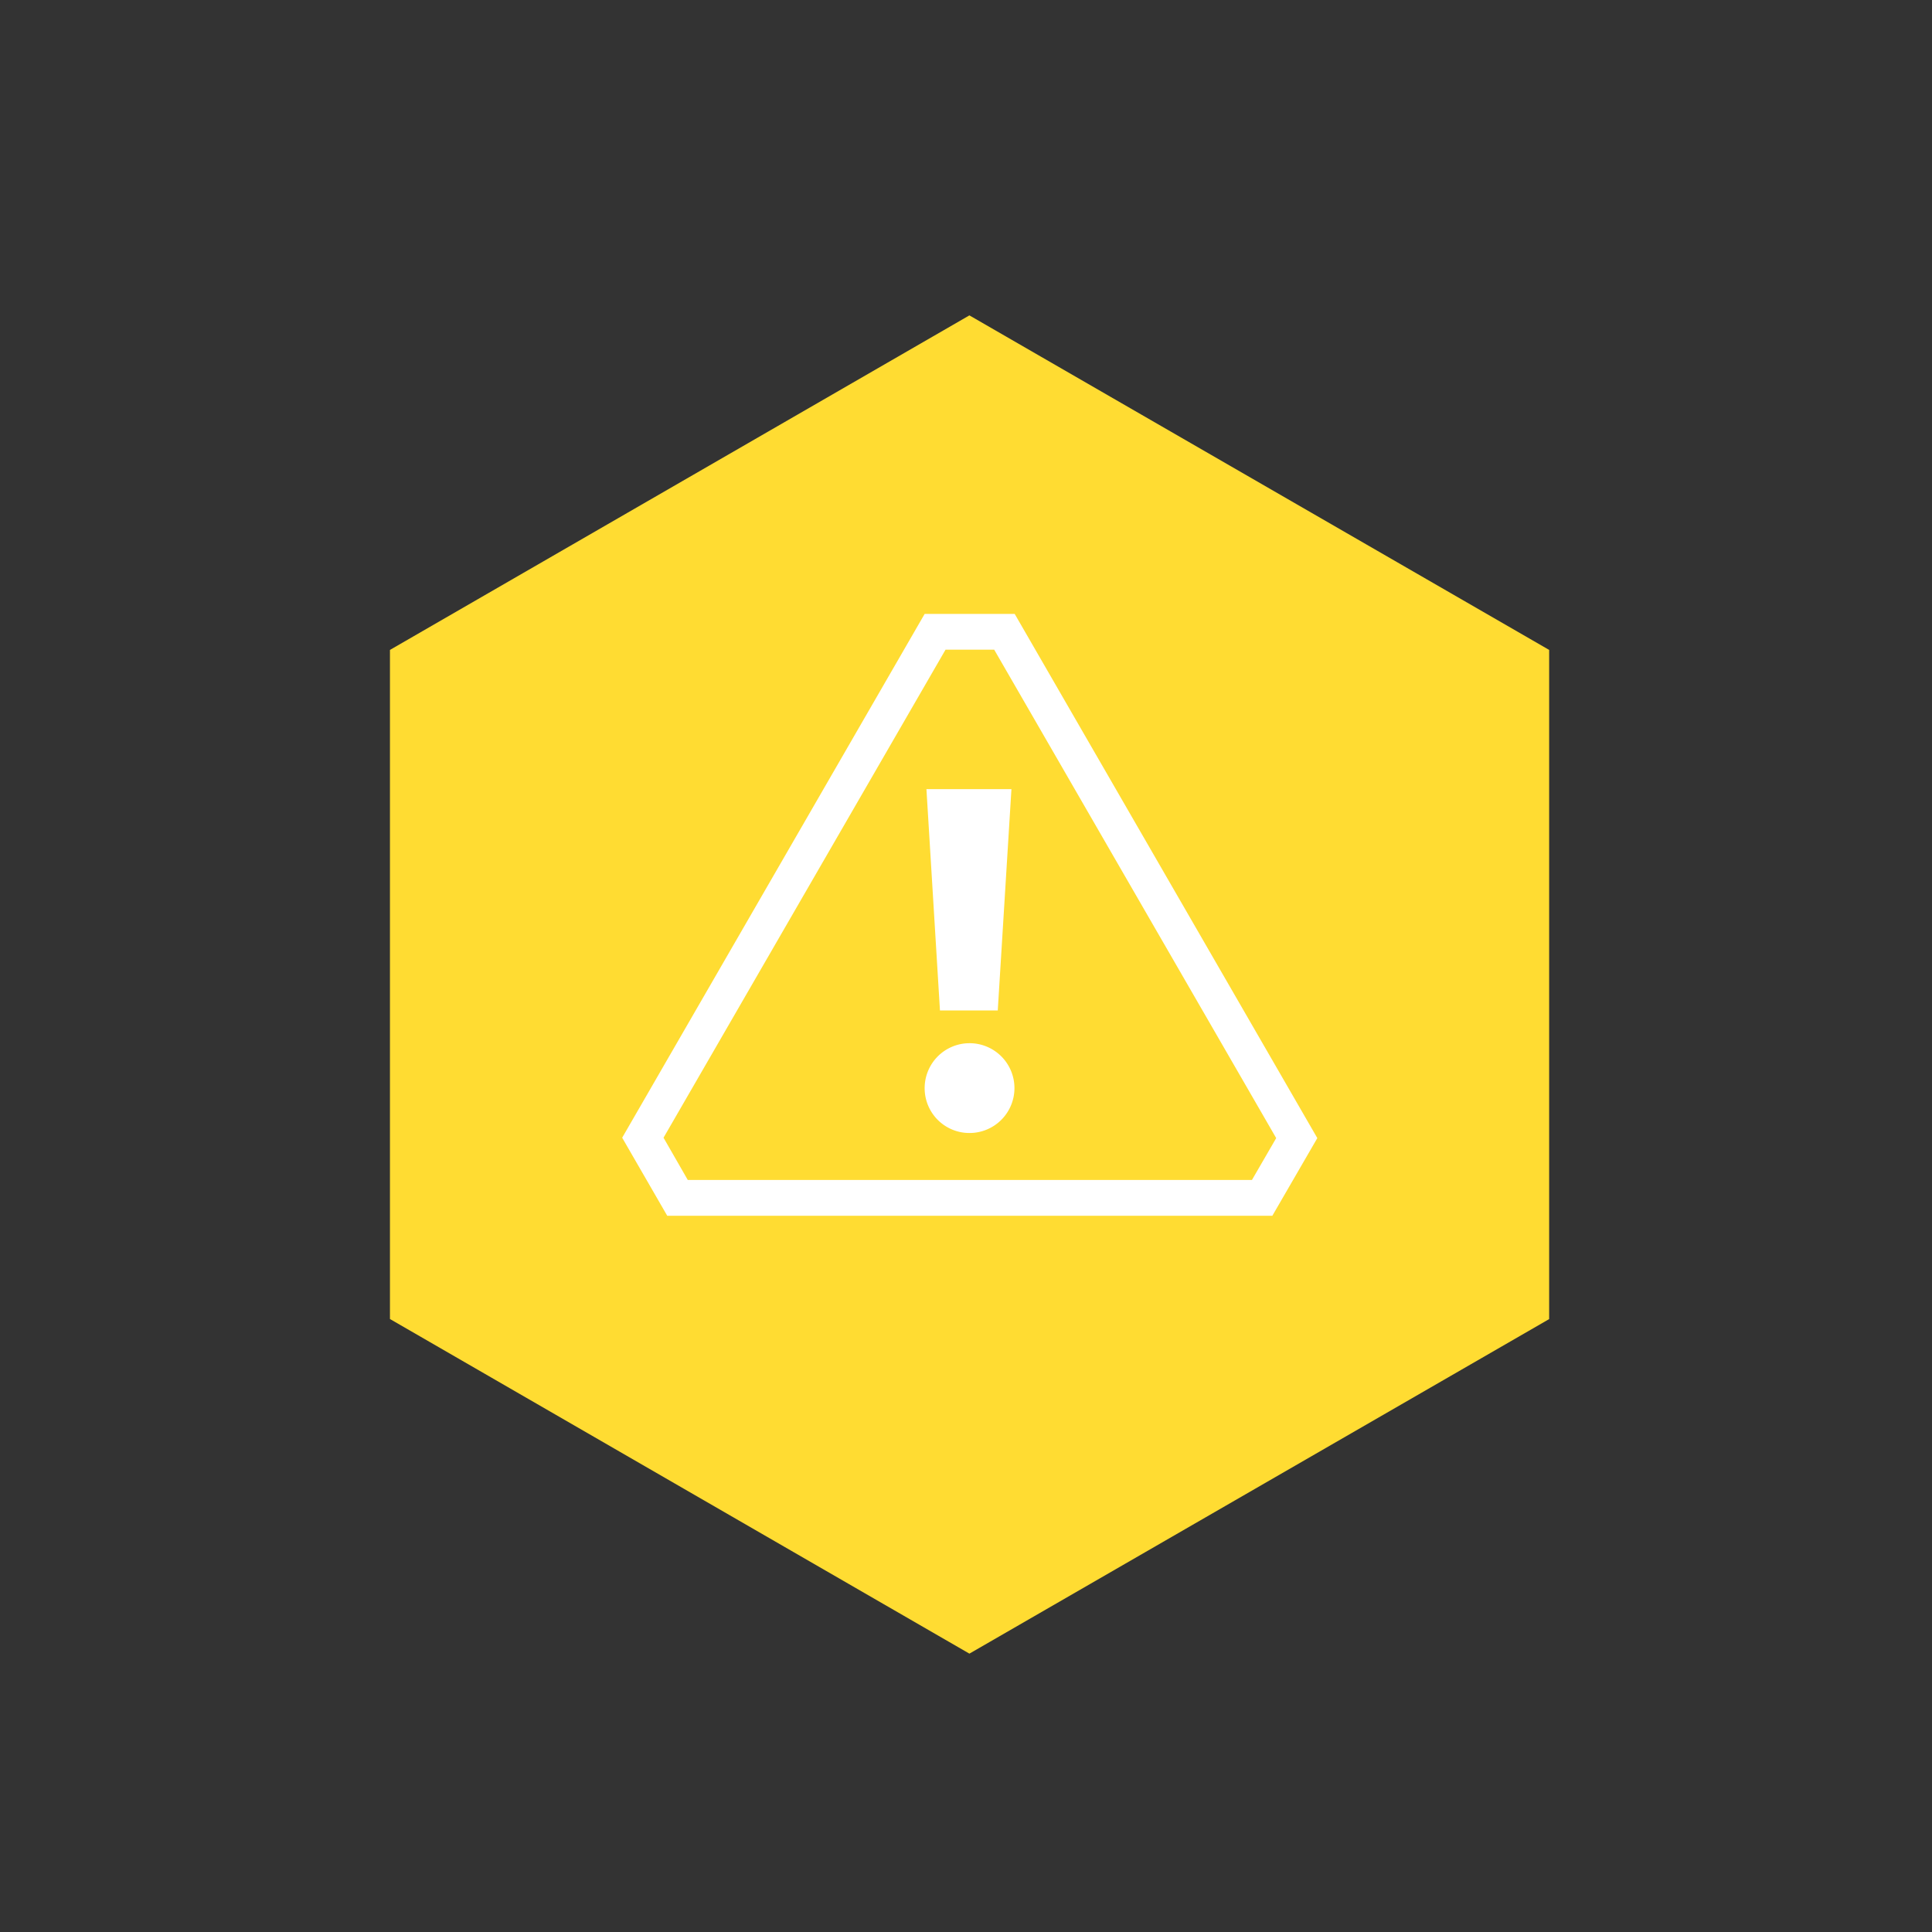<svg id="eebd2288-7fbf-4708-ac4f-d167cbce20f0" data-name="Layer 1" xmlns="http://www.w3.org/2000/svg" viewBox="0 0 250 250"><rect x="0" y="0" width="250" height="250" fill="#333333" stroke="none"/><defs><style>.b4a1bd41-adc5-4cc7-a413-837316e786a0{fill:#ffdc32;}.fb59dede-ccce-4cd5-b7d4-10c45a6c85a6{fill:#fff;}</style></defs><polygon class="b4a1bd41-adc5-4cc7-a413-837316e786a0" points="50.46 170.68 50.46 84.1 125.44 40.81 200.46 84.1 200.46 170.69 125.44 213.98 50.46 170.68"/><path class="fb59dede-ccce-4cd5-b7d4-10c45a6c85a6" d="M164.64,157.32H86.34l-5.83-10.1,39.14-67.78H131.3l39.16,67.83ZM89,152.69h73l3.14-5.42-36.49-63.2h-6.3L85.86,147.22Z"/><path class="fb59dede-ccce-4cd5-b7d4-10c45a6c85a6" d="M119.65,140.88a5.81,5.81,0,1,1,5.82,5.73A5.79,5.79,0,0,1,119.65,140.88Zm.23-38.77h11l-1.77,28.64h-7.48Z"/></svg>